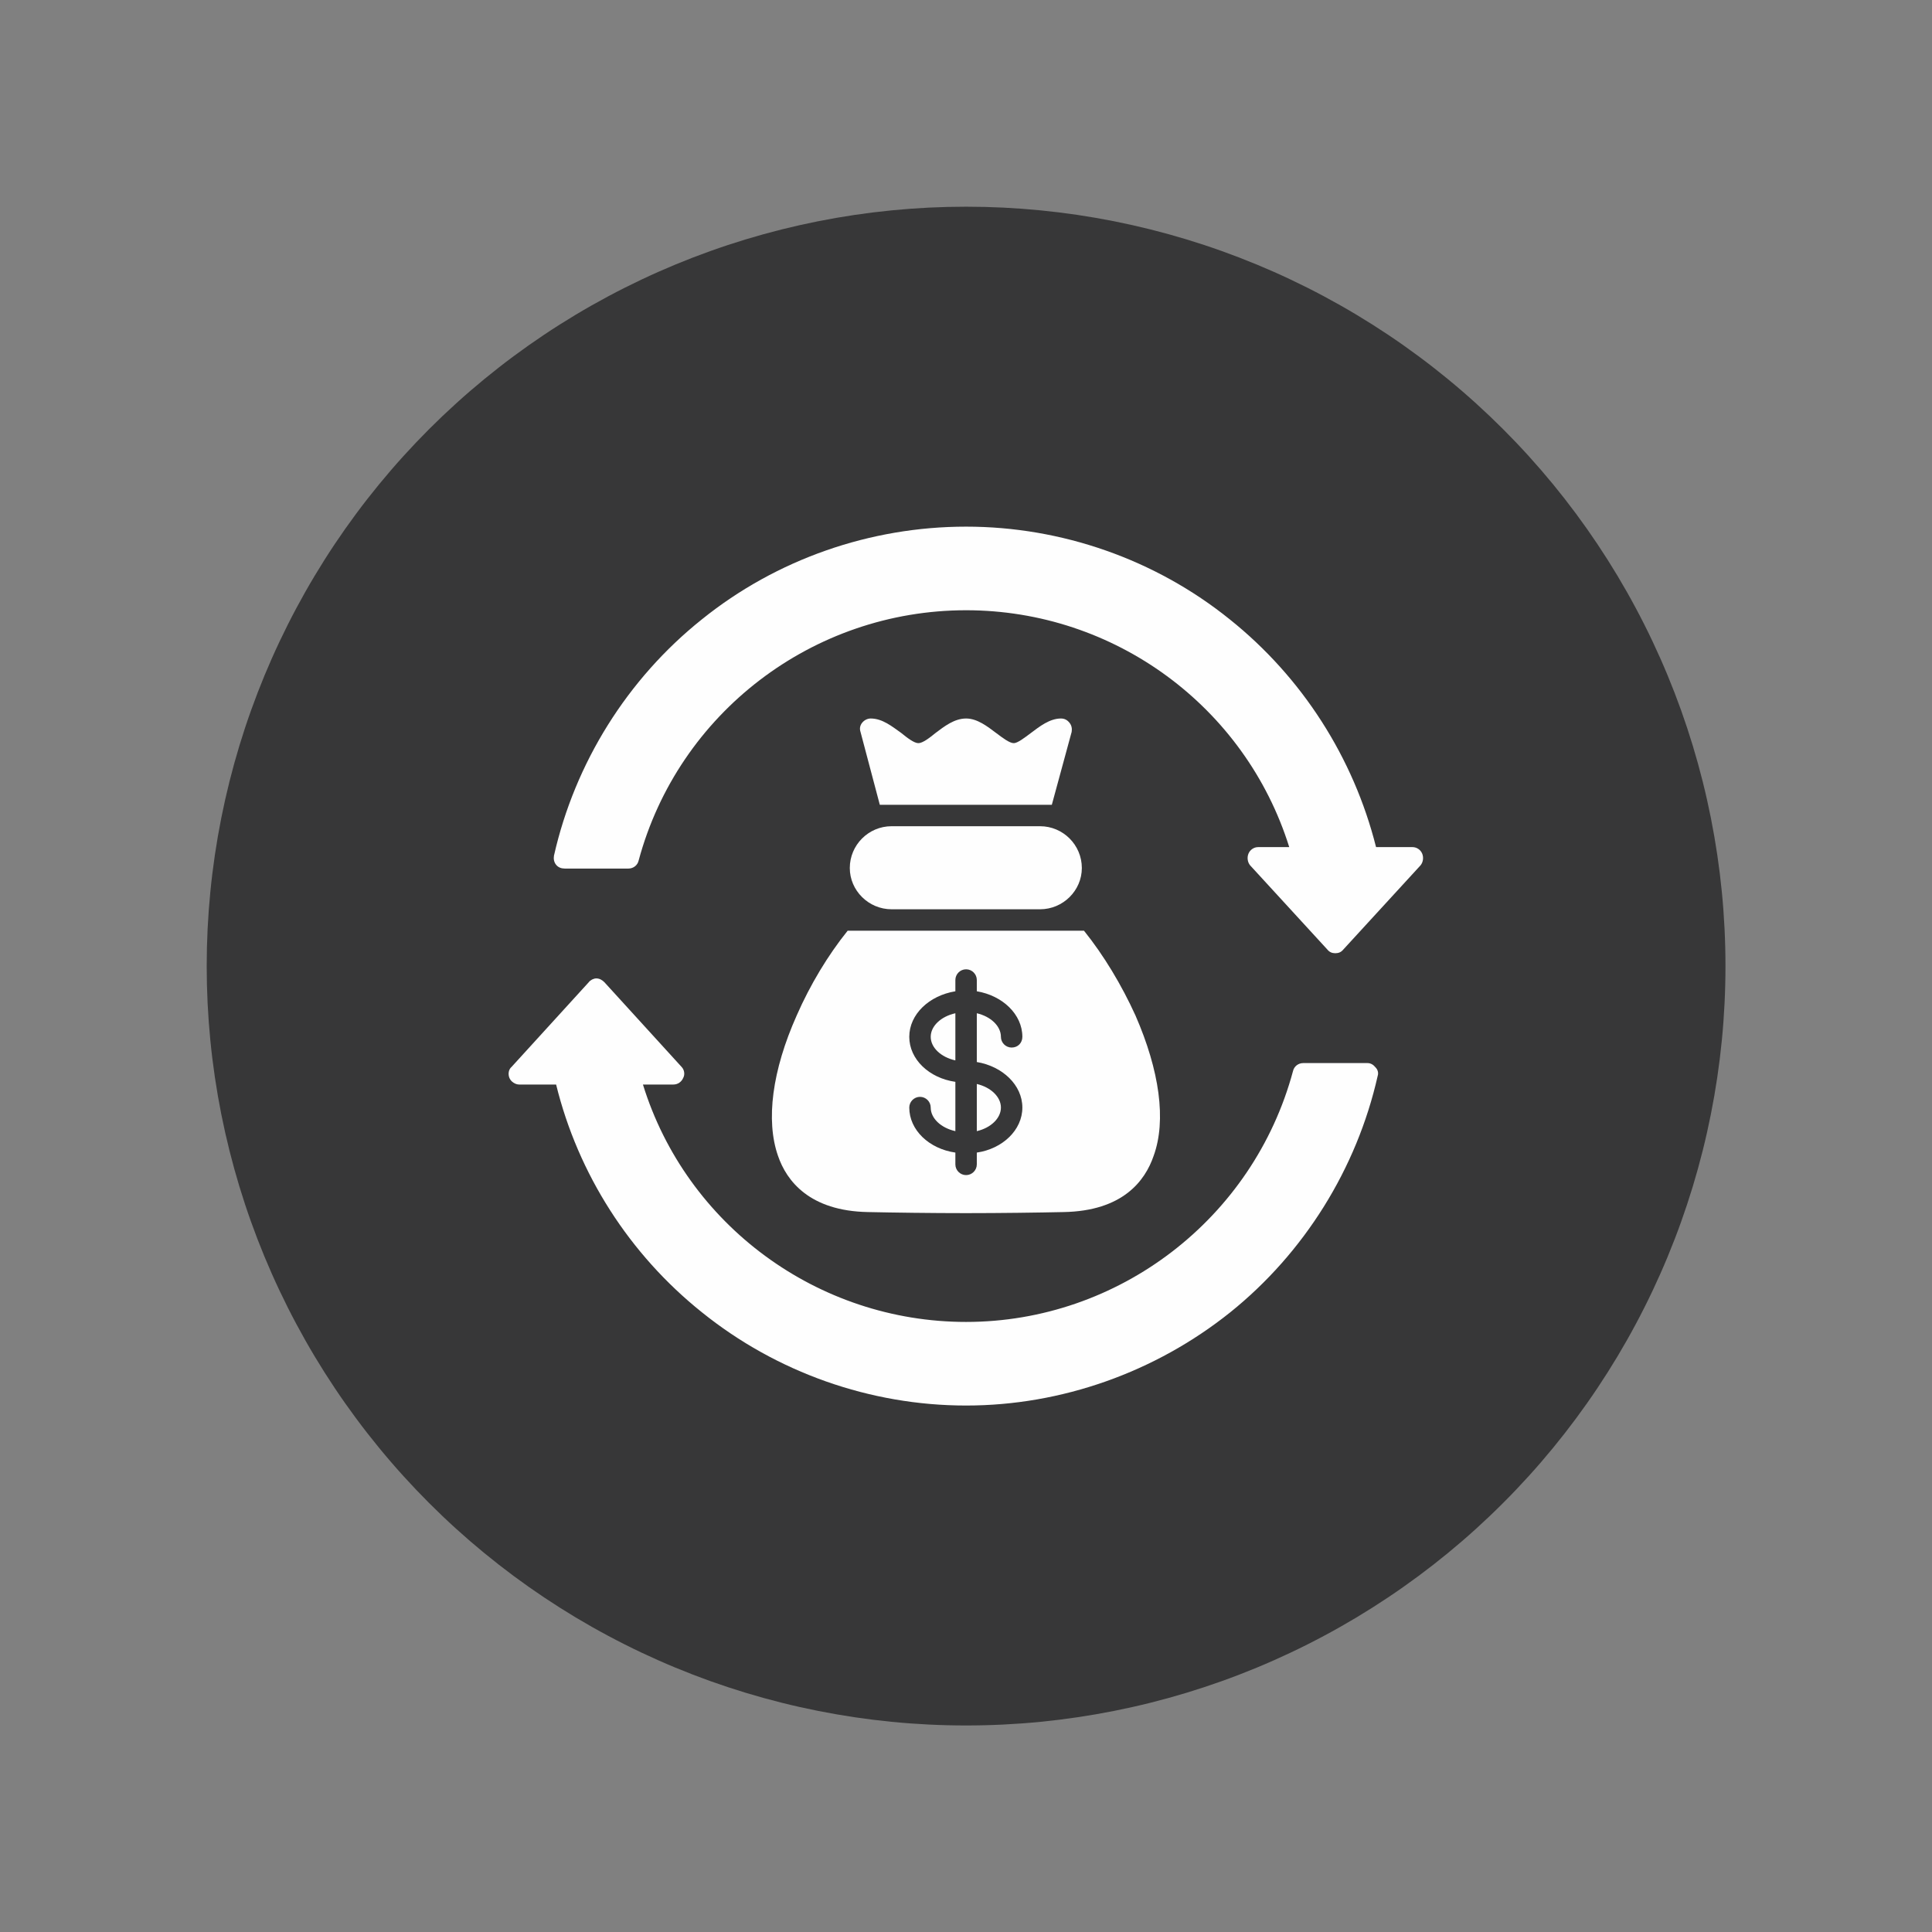<svg version="1.0" preserveAspectRatio="xMidYMid meet" height="1080" viewBox="0 0 810 810" zoomAndPan="magnify" width="1080" xmlns:xlink="http://www.w3.org/1999/xlink" xmlns="http://www.w3.org/2000/svg"><rect x="0" y="0" width="810" height="810" fill="#808080" stroke="none"/><defs><clipPath id="ff4edf1d5e"><path clip-rule="nonzero" d="M 86.66 86.66 L 723.41 86.66 L 723.41 723.41 L 86.66 723.41 Z M 86.66 86.66"></path></clipPath></defs><g clip-path="url(#ff4edf1d5e)"><path fill-rule="nonzero" fill-opacity="1" d="M 723.41 405.035 C 723.41 410.246 723.285 415.453 723.027 420.66 C 722.773 425.863 722.391 431.059 721.879 436.242 C 721.367 441.43 720.73 446.598 719.965 451.75 C 719.199 456.906 718.309 462.039 717.293 467.148 C 716.277 472.258 715.137 477.34 713.871 482.395 C 712.605 487.449 711.215 492.469 709.703 497.457 C 708.191 502.441 706.555 507.387 704.801 512.293 C 703.047 517.199 701.172 522.059 699.176 526.875 C 697.184 531.688 695.07 536.449 692.844 541.16 C 690.617 545.871 688.273 550.523 685.816 555.117 C 683.363 559.711 680.793 564.246 678.117 568.715 C 675.438 573.184 672.648 577.582 669.754 581.914 C 666.859 586.25 663.859 590.508 660.758 594.691 C 657.652 598.879 654.449 602.984 651.145 607.012 C 647.84 611.039 644.438 614.984 640.938 618.844 C 637.438 622.703 633.844 626.477 630.16 630.16 C 626.477 633.844 622.703 637.438 618.844 640.938 C 614.984 644.438 611.039 647.84 607.012 651.145 C 602.984 654.449 598.879 657.652 594.691 660.758 C 590.508 663.859 586.25 666.859 581.914 669.754 C 577.582 672.648 573.184 675.438 568.715 678.117 C 564.246 680.793 559.711 683.363 555.117 685.816 C 550.523 688.273 545.871 690.617 541.16 692.844 C 536.449 695.07 531.688 697.184 526.875 699.176 C 522.059 701.172 517.199 703.047 512.293 704.801 C 507.387 706.555 502.441 708.191 497.457 709.703 C 492.469 711.215 487.449 712.605 482.395 713.871 C 477.34 715.137 472.258 716.277 467.148 717.293 C 462.039 718.309 456.906 719.199 451.75 719.965 C 446.598 720.73 441.43 721.367 436.242 721.879 C 431.059 722.391 425.863 722.773 420.66 723.027 C 415.453 723.285 410.246 723.41 405.035 723.41 C 399.824 723.41 394.617 723.285 389.414 723.027 C 384.211 722.773 379.016 722.391 373.832 721.879 C 368.645 721.367 363.477 720.73 358.32 719.965 C 353.168 719.199 348.035 718.309 342.926 717.293 C 337.812 716.277 332.73 715.137 327.676 713.871 C 322.625 712.605 317.602 711.215 312.617 709.703 C 307.629 708.191 302.684 706.555 297.777 704.801 C 292.875 703.047 288.012 701.172 283.199 699.176 C 278.387 697.184 273.625 695.07 268.914 692.844 C 264.203 690.617 259.551 688.273 254.957 685.816 C 250.359 683.363 245.828 680.793 241.359 678.117 C 236.891 675.438 232.488 672.648 228.156 669.754 C 223.824 666.859 219.566 663.859 215.379 660.758 C 211.195 657.652 207.09 654.449 203.062 651.145 C 199.035 647.84 195.09 644.438 191.23 640.938 C 187.367 637.438 183.594 633.844 179.91 630.16 C 176.227 626.477 172.637 622.703 169.137 618.844 C 165.637 614.984 162.234 611.039 158.93 607.012 C 155.625 602.984 152.418 598.879 149.316 594.691 C 146.211 590.508 143.211 586.25 140.316 581.914 C 137.422 577.582 134.637 573.184 131.957 568.715 C 129.277 564.246 126.711 559.711 124.254 555.117 C 121.797 550.523 119.457 545.871 117.23 541.16 C 115 536.449 112.891 531.688 110.895 526.875 C 108.902 522.059 107.027 517.199 105.273 512.293 C 103.516 507.387 101.883 502.441 100.371 497.457 C 98.859 492.469 97.469 487.449 96.203 482.395 C 94.938 477.34 93.797 472.258 92.777 467.148 C 91.762 462.039 90.871 456.906 90.105 451.75 C 89.344 446.598 88.703 441.43 88.195 436.242 C 87.684 431.059 87.301 425.863 87.043 420.66 C 86.789 415.453 86.66 410.246 86.66 405.035 C 86.66 399.824 86.789 394.617 87.043 389.414 C 87.301 384.211 87.684 379.016 88.195 373.832 C 88.703 368.645 89.344 363.477 90.105 358.32 C 90.871 353.168 91.762 348.035 92.777 342.926 C 93.797 337.812 94.938 332.73 96.203 327.676 C 97.469 322.625 98.859 317.602 100.371 312.617 C 101.883 307.629 103.516 302.684 105.273 297.777 C 107.027 292.875 108.902 288.012 110.895 283.199 C 112.891 278.387 115 273.625 117.23 268.914 C 119.457 264.203 121.797 259.551 124.254 254.957 C 126.711 250.359 129.277 245.828 131.957 241.359 C 134.637 236.891 137.422 232.488 140.316 228.156 C 143.211 223.824 146.211 219.566 149.316 215.379 C 152.418 211.195 155.625 207.09 158.93 203.062 C 162.234 199.035 165.637 195.09 169.137 191.23 C 172.637 187.367 176.227 183.594 179.91 179.91 C 183.594 176.227 187.367 172.637 191.23 169.137 C 195.09 165.637 199.035 162.234 203.062 158.93 C 207.09 155.625 211.195 152.418 215.379 149.316 C 219.566 146.211 223.824 143.211 228.156 140.316 C 232.488 137.422 236.891 134.637 241.359 131.957 C 245.828 129.277 250.359 126.711 254.957 124.254 C 259.551 121.797 264.203 119.457 268.914 117.23 C 273.625 115 278.387 112.891 283.199 110.895 C 288.012 108.902 292.875 107.027 297.777 105.273 C 302.684 103.516 307.629 101.883 312.617 100.371 C 317.602 98.859 322.625 97.469 327.676 96.203 C 332.73 94.938 337.812 93.797 342.926 92.777 C 348.035 91.762 353.168 90.871 358.32 90.105 C 363.477 89.344 368.645 88.707 373.832 88.195 C 379.016 87.684 384.211 87.301 389.414 87.043 C 394.617 86.789 399.824 86.66 405.035 86.66 C 410.246 86.66 415.453 86.789 420.66 87.043 C 425.863 87.301 431.059 87.684 436.242 88.195 C 441.43 88.707 446.598 89.344 451.75 90.105 C 456.906 90.871 462.039 91.762 467.148 92.777 C 472.258 93.797 477.34 94.938 482.395 96.203 C 487.449 97.469 492.469 98.859 497.457 100.371 C 502.441 101.883 507.387 103.516 512.293 105.273 C 517.199 107.027 522.059 108.902 526.875 110.895 C 531.688 112.891 536.449 115 541.16 117.23 C 545.871 119.457 550.523 121.797 555.117 124.254 C 559.711 126.711 564.246 129.277 568.715 131.957 C 573.184 134.637 577.582 137.422 581.914 140.316 C 586.25 143.211 590.508 146.211 594.691 149.316 C 598.879 152.418 602.984 155.625 607.012 158.93 C 611.039 162.234 614.984 165.637 618.844 169.137 C 622.703 172.637 626.477 176.227 630.16 179.91 C 633.844 183.594 637.438 187.367 640.938 191.23 C 644.438 195.09 647.84 199.035 651.145 203.062 C 654.449 207.09 657.652 211.195 660.758 215.379 C 663.859 219.566 666.859 223.824 669.754 228.156 C 672.648 232.488 675.438 236.891 678.117 241.359 C 680.793 245.828 683.363 250.359 685.816 254.957 C 688.273 259.551 690.617 264.203 692.844 268.914 C 695.07 273.625 697.184 278.387 699.176 283.199 C 701.172 288.012 703.047 292.875 704.801 297.777 C 706.555 302.684 708.191 307.629 709.703 312.617 C 711.215 317.602 712.605 322.625 713.871 327.676 C 715.137 332.73 716.277 337.812 717.293 342.926 C 718.309 348.035 719.199 353.168 719.965 358.32 C 720.73 363.477 721.367 368.645 721.879 373.832 C 722.391 379.016 722.773 384.211 723.027 389.414 C 723.285 394.617 723.41 399.824 723.41 405.035 Z M 723.41 405.035" fill="#373738"></path></g><path fill-rule="evenodd" fill-opacity="1" d="M 405.035 589.277 C 364.816 589.277 325.5 575.344 294.27 550.18 C 263.938 525.914 242.367 492.215 233.152 454.691 L 217.652 454.691 C 216.078 454.691 214.281 453.566 213.605 451.996 C 212.934 450.422 213.156 448.398 214.504 447.277 L 246.859 411.777 C 247.535 410.879 248.883 410.203 250.004 410.203 C 251.352 410.203 252.477 410.879 253.375 411.777 L 285.73 447.277 C 286.852 448.398 287.301 450.422 286.402 451.996 C 285.73 453.566 284.156 454.691 282.359 454.691 L 269.555 454.691 C 287.754 513.559 342.801 554.227 405.035 554.227 C 469.07 554.227 525.465 510.863 542.094 449.074 C 542.543 447.051 544.34 445.703 546.363 445.703 L 573.324 445.703 C 574.672 445.703 575.797 446.379 576.695 447.5 C 577.594 448.398 578.043 449.75 577.594 451.098 C 568.828 489.965 546.812 525.242 515.805 550.18 C 484.348 575.344 445.031 589.277 405.035 589.277 Z M 405.035 589.277" fill="#fefefe"></path><path fill-rule="evenodd" fill-opacity="1" d="M 559.844 399.645 C 558.496 399.645 557.371 399.195 556.473 398.07 L 524.117 362.797 C 522.996 361.449 522.77 359.426 523.445 357.852 C 524.117 356.281 525.691 355.156 527.488 355.156 L 540.52 355.156 C 522.098 296.289 467.273 255.848 405.035 255.848 C 340.777 255.848 284.383 298.984 267.754 360.773 C 267.305 362.797 265.508 364.145 263.488 364.145 L 236.75 364.145 C 235.402 364.145 234.055 363.695 233.152 362.57 C 232.254 361.449 232.031 360.102 232.254 358.75 C 241.02 319.883 263.035 284.605 294.27 259.668 C 325.5 234.504 364.816 220.797 405.035 220.797 C 445.031 220.797 484.348 234.504 515.578 259.668 C 545.914 283.934 567.48 317.637 576.918 355.156 L 592.195 355.156 C 593.996 355.156 595.566 356.281 596.242 357.852 C 596.914 359.426 596.691 361.449 595.566 362.797 L 563.211 398.07 C 562.312 399.195 561.191 399.645 559.844 399.645 Z M 559.844 399.645" fill="#fefefe"></path><path fill-rule="evenodd" fill-opacity="1" d="M 405.035 508.613 C 405.035 508.613 405.035 508.613 404.812 508.613 C 390.434 508.613 374.254 508.391 363.918 508.164 C 339.43 507.715 329.77 495.133 326.172 484.574 C 321.004 469.746 323.703 448.848 334.035 425.707 C 339.652 412.898 347.066 400.543 355.383 390.207 L 454.465 390.207 C 462.781 400.543 470.195 412.898 476.035 425.707 C 486.148 448.848 489.066 469.746 483.676 484.574 C 480.082 495.133 470.645 507.715 445.93 508.164 C 435.816 508.391 419.414 508.613 405.035 508.613 Z M 405.035 492.664 C 402.566 492.664 400.543 490.641 400.543 488.168 L 400.543 483.227 C 389.535 481.652 381.219 473.789 381.219 464.352 C 381.219 461.883 383.242 459.859 385.715 459.859 C 388.184 459.859 390.207 461.883 390.207 464.352 C 390.207 468.848 394.477 472.891 400.543 474.238 L 400.543 453.566 C 389.535 451.996 381.219 444.133 381.219 434.695 C 381.219 425.258 389.535 417.395 400.543 415.598 L 400.543 410.879 C 400.543 408.406 402.566 406.383 405.035 406.383 C 407.508 406.383 409.531 408.406 409.531 410.879 L 409.531 415.598 C 420.316 417.395 428.629 425.258 428.629 434.695 C 428.629 437.164 426.832 439.188 424.133 439.188 C 421.664 439.188 419.641 437.164 419.641 434.695 C 419.641 430.199 415.371 426.156 409.531 424.809 L 409.531 445.254 C 420.316 447.051 428.629 454.914 428.629 464.352 C 428.629 473.789 420.316 481.652 409.531 483.227 L 409.531 488.168 C 409.531 490.641 407.508 492.664 405.035 492.664 Z M 400.543 444.582 L 400.543 424.809 C 394.477 426.156 390.207 430.199 390.207 434.695 C 390.207 439.188 394.477 443.23 400.543 444.582 Z M 409.531 454.465 L 409.531 474.238 C 415.371 472.891 419.641 468.848 419.641 464.352 C 419.641 459.859 415.371 455.816 409.531 454.465 Z M 409.531 454.465" fill="#fefefe"></path><path fill-rule="evenodd" fill-opacity="1" d="M 436.043 381.219 L 373.805 381.219 C 364.145 381.219 356.281 373.355 356.281 363.918 C 356.281 354.258 364.145 346.395 373.805 346.395 L 436.043 346.395 C 445.703 346.395 453.566 354.258 453.566 363.918 C 453.566 373.355 445.703 381.219 436.043 381.219 Z M 436.043 381.219" fill="#fefefe"></path><path fill-rule="evenodd" fill-opacity="1" d="M 368.863 337.406 L 360.773 306.852 C 360.324 305.504 360.551 304.152 361.449 303.031 C 362.348 301.906 363.695 301.234 365.043 301.234 C 369.984 301.234 374.031 304.602 377.852 307.301 C 380.32 309.32 383.242 311.57 385.039 311.57 C 386.836 311.57 389.758 309.32 392.23 307.301 C 395.824 304.602 400.094 301.234 405.035 301.234 C 409.754 301.234 414.023 304.602 417.617 307.301 C 420.316 309.32 423.234 311.57 425.031 311.57 C 426.605 311.57 429.527 309.32 432.223 307.301 C 435.816 304.602 440.086 301.234 444.805 301.234 C 446.379 301.234 447.5 301.906 448.398 303.031 C 449.297 304.152 449.523 305.504 449.297 306.852 L 440.984 337.406 Z M 368.863 337.406" fill="#fefefe"></path></svg>